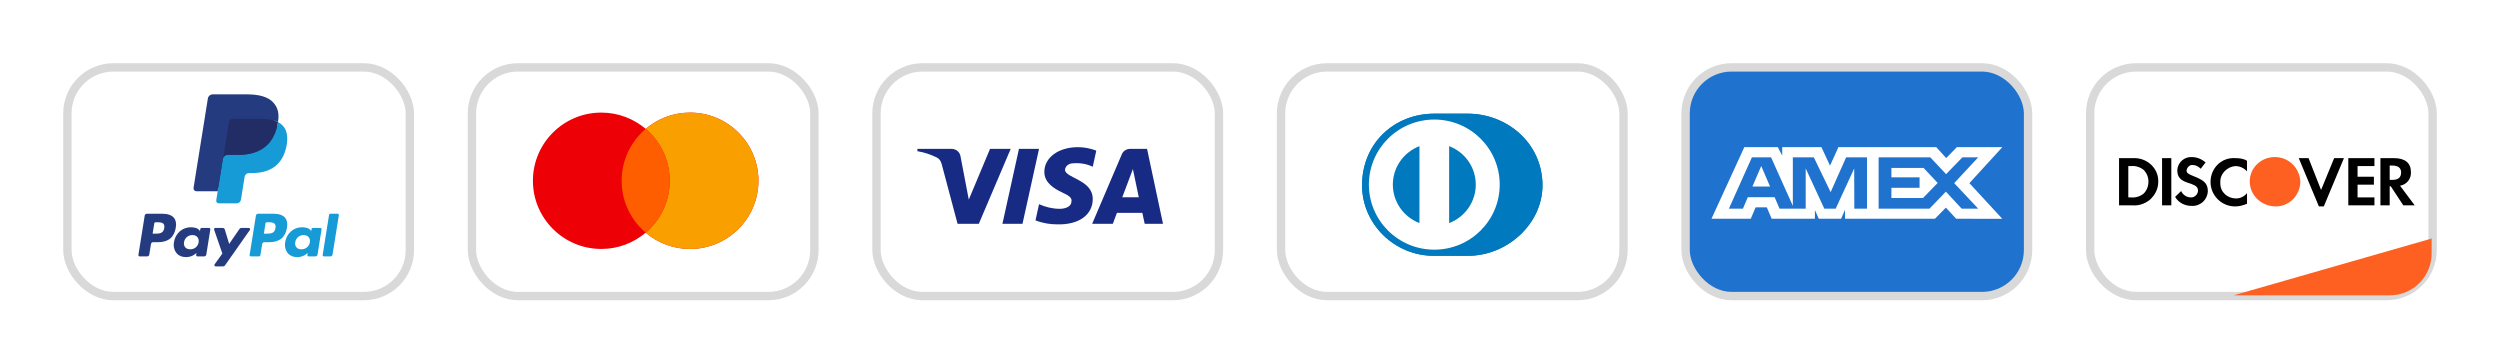 <svg xmlns="http://www.w3.org/2000/svg" fill="none" viewBox="0 0 791 115" height="115" width="791">
<g filter="url(#filter0_d_550_210)">
<rect stroke-width="2.646" stroke="#D9D9D9" fill="white" rx="14.552" height="72.354" width="108.354" y="21.323" x="661.323"></rect>
<path fill="#FD6020" d="M706.729 93.438L769.364 75.469V80.208C769.364 87.515 763.441 93.438 756.135 93.438H706.729Z"></path>
<path fill="black" d="M707.337 50.034C708.543 50.034 709.922 50.202 710.956 50.873V54.231C710.095 53.224 708.715 52.553 707.337 52.553C704.58 52.721 702.341 55.071 702.513 57.757V58.093C702.513 60.779 704.753 62.794 707.51 62.794C708.888 62.794 710.095 62.123 710.956 61.115V64.473C709.75 64.976 708.543 65.312 707.165 65.312C702.858 65.312 699.412 61.786 699.412 57.589C699.412 53.224 702.857 49.699 707.337 50.034ZM734.388 60.107L738.523 50.034H741.624L735.249 65.312H733.699L727.324 50.034H730.425L734.388 60.107ZM693.554 49.698C695.104 49.698 696.655 50.37 697.861 51.377L696.31 53.392C695.621 52.72 694.76 52.217 693.898 52.217C692.865 52.049 692.002 52.888 691.83 53.895C691.83 54.735 692.347 55.071 694.07 55.742C697.516 57.085 698.377 58.093 698.55 60.107V60.611C698.377 63.298 696.138 65.312 693.381 65.144C691.313 65.144 689.246 64.137 688.212 62.29L690.107 60.443C690.624 61.619 691.831 62.458 693.209 62.458H693.381C694.415 62.458 695.449 61.451 695.449 60.275C695.449 59.604 695.104 59.1 694.587 58.765C693.898 58.429 693.209 58.093 692.519 57.925C689.763 57.085 688.901 55.91 688.901 53.895V53.727C689.074 51.377 691.142 49.53 693.554 49.698ZM675.635 50.034C679.77 50.202 683.043 53.56 682.871 57.59C682.871 59.772 681.837 61.787 680.114 63.298C678.564 64.473 676.668 65.144 674.773 64.977H670.466V50.034H675.635ZM687.006 64.977H684.077V50.034H687.006V64.977ZM751.273 52.552H745.932V55.91H751.101V58.429H745.932V62.458H751.273V64.977H743.003V50.034H751.273V52.552ZM757.476 50.034C760.921 50.034 762.816 51.545 762.816 54.399C762.988 56.582 761.438 58.429 759.371 58.765L764.022 64.977H760.404L756.441 58.933H756.097V64.977H753.168V50.034H757.476ZM678.219 53.727C677.185 52.888 675.635 52.385 674.257 52.553H673.394V62.459H674.257C675.635 62.627 677.185 62.122 678.219 61.283C679.252 60.276 679.769 58.933 679.769 57.422C679.769 56.079 679.252 54.735 678.219 53.727ZM756.097 56.918H756.959C758.854 56.918 759.715 56.078 759.715 54.567C759.715 53.224 758.854 52.385 756.959 52.385H756.097V56.918Z"></path>
<path fill="#FD6020" d="M719.743 49.688C715.435 49.688 711.817 53.045 711.817 57.411C711.817 61.608 715.263 65.134 719.743 65.302C724.223 65.47 727.668 61.944 727.841 57.579C727.668 53.213 724.223 49.688 719.743 49.688V49.688Z" clip-rule="evenodd" fill-rule="evenodd"></path>
</g>
<g filter="url(#filter1_d_550_210)">
<rect stroke-width="2.646" stroke="#D9D9D9" fill="#1F72CD" rx="14.552" height="72.354" width="108.354" y="21.323" x="533.323"></rect>
<path fill="white" d="M551.9 46.562L541.514 69.208H553.947L555.488 65.598H559.011L560.553 69.208H574.238V66.453L575.457 69.208H582.536L583.755 66.394V69.208H612.217L615.677 65.691L618.918 69.208L633.536 69.237L623.118 57.949L633.536 46.562H619.144L615.776 50.014L612.637 46.562H581.675L579.017 52.407L576.296 46.562H563.889V49.224L562.509 46.562H551.9ZM594.4 49.778H610.744L615.743 55.098L620.903 49.778H625.902L618.306 57.945L625.902 66.018H620.676L615.677 60.636L610.491 66.018H594.4V49.778ZM598.436 56.109V53.143V53.14H608.634L613.084 57.884L608.437 62.654H598.436V59.416H607.353V56.109H598.436ZM554.305 49.778H560.366L567.254 65.134V49.778H573.893L579.214 60.788L584.117 49.778H590.723V66.028H586.704L586.671 53.294L580.811 66.028H577.215L571.323 53.294V66.028H563.054L561.486 62.385H553.017L551.453 66.025H547.022L554.305 49.778ZM554.463 59.017L557.254 52.528L560.041 59.017H554.463Z" clip-rule="evenodd" fill-rule="evenodd"></path>
</g>
<g filter="url(#filter2_d_550_210)">
<rect stroke-width="2.646" stroke="#D9D9D9" fill="white" rx="14.552" height="72.354" width="108.354" y="21.323" x="405.323"></rect>
<path fill="#0079BE" d="M464.4 80.937C476.761 80.996 488.043 70.913 488.043 58.647C488.043 45.234 476.761 35.962 464.4 35.967H453.762C441.254 35.962 430.957 45.236 430.957 58.647C430.957 70.915 441.254 80.996 453.762 80.937H464.4Z"></path>
<path fill="white" d="M453.813 37.825C442.382 37.829 433.12 47.041 433.117 58.411C433.12 69.78 442.382 78.992 453.813 78.995C465.245 78.992 474.51 69.78 474.511 58.411C474.51 47.041 465.246 37.829 453.813 37.825ZM440.695 58.411C440.692 55.782 441.495 53.214 442.997 51.041C444.5 48.869 446.632 47.194 449.116 46.235V70.586C446.632 69.627 444.499 67.953 442.997 65.78C441.494 63.608 440.692 61.04 440.695 58.411V58.411ZM458.507 70.591V46.234C460.993 47.191 463.128 48.866 464.631 51.039C466.135 53.212 466.937 55.782 466.934 58.412C466.937 61.042 466.134 63.612 464.631 65.784C463.127 67.957 460.993 69.632 458.507 70.591V70.591Z"></path>
<path fill="#0079BE" d="M464.4 80.937C476.761 80.996 488.043 70.913 488.043 58.647C488.043 45.234 476.761 35.962 464.4 35.967H453.762C441.254 35.962 430.957 45.236 430.957 58.647C430.957 70.915 441.254 80.996 453.762 80.937H464.4Z"></path>
<path fill="white" d="M453.813 37.825C442.382 37.829 433.12 47.041 433.117 58.411C433.12 69.78 442.382 78.992 453.813 78.995C465.245 78.992 474.51 69.78 474.511 58.411C474.51 47.041 465.246 37.829 453.813 37.825ZM440.695 58.411C440.692 55.782 441.495 53.214 442.997 51.041C444.5 48.869 446.632 47.194 449.116 46.235V70.586C446.632 69.627 444.499 67.953 442.997 65.78C441.494 63.608 440.692 61.04 440.695 58.411V58.411ZM458.507 70.591V46.234C460.993 47.191 463.128 48.866 464.631 51.039C466.135 53.212 466.937 55.782 466.934 58.412C466.937 61.042 466.134 63.612 464.631 65.784C463.127 67.957 460.993 69.632 458.507 70.591V70.591Z"></path>
</g>
<g filter="url(#filter3_d_550_210)">
<rect stroke-width="2.646" stroke="#D9D9D9" fill="white" rx="14.552" height="72.354" width="108.354" y="21.323" x="277.323"></rect>
<path fill="#172B85" d="M309.697 70.807H302.973L297.93 51.851C297.691 50.979 297.183 50.208 296.435 49.845C294.57 48.932 292.514 48.205 290.271 47.839V47.109H301.104C302.599 47.109 303.72 48.205 303.907 49.478L306.524 63.152L313.245 47.109H319.782L309.697 70.807ZM323.52 70.807H317.169L322.399 47.109H328.749L323.52 70.807ZM336.965 53.674C337.152 52.398 338.274 51.668 339.582 51.668C341.638 51.484 343.877 51.851 345.746 52.761L346.867 47.659C344.998 46.929 342.942 46.562 341.077 46.562C334.913 46.562 330.428 49.845 330.428 54.401C330.428 57.866 333.605 59.686 335.847 60.782C338.274 61.876 339.208 62.605 339.021 63.698C339.021 65.338 337.152 66.068 335.287 66.068C333.044 66.068 330.802 65.521 328.749 64.608L327.628 69.714C329.871 70.624 332.297 70.99 334.539 70.99C341.451 71.17 345.746 67.891 345.746 62.969C345.746 56.77 336.965 56.407 336.965 53.674V53.674ZM367.971 70.807L362.929 47.109H357.513C356.391 47.109 355.27 47.839 354.896 48.932L345.559 70.807H352.096L353.401 67.344H361.434L362.181 70.807H367.971ZM358.447 53.491L360.313 62.422H355.083L358.447 53.491Z" clip-rule="evenodd" fill-rule="evenodd"></path>
</g>
<g filter="url(#filter4_d_550_210)">
<rect stroke-width="2.646" stroke="#D9D9D9" fill="white" rx="14.552" height="72.354" width="108.354" y="21.323" x="149.323"></rect>
<path fill="#ED0006" d="M218.33 35.625C230.282 35.625 239.972 45.283 239.972 57.197C239.971 69.111 230.282 78.769 218.33 78.769C212.973 78.769 208.072 76.827 204.293 73.613C200.514 76.827 195.612 78.769 190.255 78.769C178.303 78.768 168.615 69.111 168.614 57.197C168.614 45.284 178.303 35.625 190.255 35.625C195.612 35.625 200.514 37.566 204.293 40.779C208.072 37.566 212.973 35.625 218.33 35.625Z"></path>
<path fill="#F9A000" d="M218.33 35.625C230.282 35.625 239.972 45.283 239.972 57.197C239.971 69.111 230.282 78.769 218.33 78.769C212.973 78.769 208.072 76.827 204.293 73.613C208.945 69.657 211.896 63.771 211.896 57.197C211.896 50.623 208.946 44.736 204.293 40.779C208.072 37.566 212.973 35.625 218.33 35.625Z"></path>
<path fill="#FF5E00" d="M204.293 40.779C208.946 44.736 211.896 50.623 211.896 57.197C211.896 63.77 208.945 69.657 204.293 73.614C199.64 69.657 196.689 63.77 196.689 57.197C196.689 50.623 199.64 44.736 204.293 40.779Z"></path>
</g>
<g filter="url(#filter5_d_550_210)">
<rect stroke-width="2.646" stroke="#D9D9D9" fill="white" rx="14.552" height="72.354" width="108.354" y="21.323" x="21.323"></rect>
<path fill="#253B80" d="M51.397 67.628H46.464C46.126 67.628 45.839 67.87 45.786 68.198L43.791 80.664C43.751 80.91 43.944 81.131 44.198 81.131H46.553C46.891 81.131 47.178 80.89 47.23 80.561L47.769 77.198C47.821 76.869 48.108 76.628 48.445 76.628H50.007C53.257 76.628 55.132 75.078 55.623 72.007C55.843 70.664 55.632 69.608 54.993 68.869C54.292 68.057 53.048 67.628 51.397 67.628ZM51.966 72.181C51.697 73.925 50.344 73.925 49.036 73.925H48.292L48.814 70.667C48.845 70.471 49.018 70.325 49.22 70.325H49.561C50.452 70.325 51.293 70.325 51.727 70.826C51.986 71.124 52.065 71.568 51.966 72.181ZM66.145 72.125H63.782C63.581 72.125 63.407 72.27 63.376 72.467L63.271 73.118L63.106 72.882C62.595 72.15 61.454 71.906 60.316 71.906C57.705 71.906 55.475 73.854 55.041 76.588C54.815 77.951 55.136 79.254 55.921 80.164C56.641 80.999 57.671 81.348 58.897 81.348C61 81.348 62.167 80.015 62.167 80.015L62.062 80.662C62.022 80.909 62.215 81.131 62.467 81.131H64.595C64.933 81.131 65.219 80.889 65.272 80.56L66.549 72.593C66.59 72.347 66.397 72.125 66.145 72.125ZM62.851 76.656C62.623 77.986 61.552 78.878 60.186 78.878C59.5 78.878 58.952 78.662 58.6 78.251C58.251 77.843 58.118 77.262 58.229 76.615C58.442 75.296 59.531 74.375 60.876 74.375C61.547 74.375 62.093 74.594 62.452 75.009C62.812 75.427 62.955 76.012 62.851 76.656ZM76.353 72.124H78.727C79.06 72.124 79.254 72.492 79.065 72.761L71.169 83.992C71.041 84.173 70.83 84.282 70.605 84.282H68.234C67.9 84.282 67.705 83.911 67.898 83.642L70.357 80.222L67.742 72.66C67.652 72.397 67.849 72.124 68.132 72.124H70.465C70.768 72.124 71.036 72.32 71.123 72.606L72.511 77.173L75.785 72.421C75.914 72.235 76.127 72.124 76.353 72.124Z" clip-rule="evenodd" fill-rule="evenodd"></path>
<path fill="#179BD7" d="M102.094 80.663L104.119 67.97C104.15 67.773 104.323 67.628 104.524 67.627H106.804C107.055 67.627 107.249 67.849 107.209 68.095L105.212 80.561C105.16 80.889 104.873 81.131 104.535 81.131H102.499C102.247 81.131 102.054 80.91 102.094 80.663ZM86.588 67.628H81.653C81.316 67.628 81.029 67.869 80.976 68.198L78.981 80.663C78.941 80.91 79.135 81.131 79.387 81.131H81.918C82.154 81.131 82.355 80.962 82.392 80.732L82.958 77.198C83.01 76.869 83.298 76.628 83.635 76.628H85.196C88.446 76.628 90.322 75.078 90.812 72.007C91.033 70.664 90.821 69.608 90.182 68.869C89.481 68.057 88.239 67.628 86.588 67.628ZM87.157 72.181C86.888 73.925 85.535 73.925 84.226 73.925H83.483L84.006 70.667C84.037 70.47 84.208 70.325 84.411 70.325H84.752C85.642 70.325 86.484 70.325 86.918 70.826C87.177 71.124 87.255 71.568 87.157 72.181ZM101.334 72.125H98.973C98.77 72.125 98.598 72.27 98.567 72.467L98.463 73.118L98.297 72.882C97.785 72.15 96.646 71.906 95.507 71.906C92.896 71.906 90.667 73.854 90.233 76.588C90.008 77.951 90.328 79.254 91.112 80.163C91.834 80.999 92.863 81.348 94.088 81.348C96.192 81.348 97.358 80.015 97.358 80.015L97.253 80.662C97.213 80.909 97.406 81.131 97.66 81.131H99.787C100.124 81.131 100.411 80.889 100.464 80.56L101.741 72.592C101.78 72.347 101.587 72.125 101.334 72.125ZM98.041 76.656C97.814 77.986 96.742 78.878 95.375 78.878C94.69 78.878 94.141 78.662 93.789 78.251C93.439 77.843 93.308 77.262 93.418 76.615C93.632 75.296 94.72 74.375 96.065 74.375C96.737 74.375 97.282 74.594 97.641 75.008C98.002 75.427 98.145 76.011 98.041 76.656Z" clip-rule="evenodd" fill-rule="evenodd"></path>
<path fill="#253B80" d="M69.655 63.168L70.262 59.372L68.911 59.341H62.459L66.943 31.329C66.956 31.245 67.002 31.166 67.068 31.11C67.134 31.054 67.219 31.023 67.307 31.023H78.185C81.796 31.023 84.288 31.764 85.59 33.225C86.2 33.911 86.588 34.627 86.776 35.416C86.973 36.243 86.977 37.232 86.784 38.437L86.77 38.525V39.298L87.38 39.638C87.894 39.907 88.302 40.214 88.615 40.566C89.137 41.152 89.475 41.898 89.618 42.781C89.765 43.689 89.716 44.77 89.475 45.994C89.197 47.402 88.746 48.628 88.139 49.632C87.58 50.556 86.868 51.323 86.022 51.917C85.215 52.481 84.256 52.91 83.172 53.184C82.121 53.454 80.923 53.59 79.609 53.59H78.763C78.157 53.59 77.569 53.805 77.108 54.19C76.645 54.583 76.338 55.12 76.245 55.708L76.181 56.049L75.109 62.74L75.061 62.986C75.048 63.063 75.026 63.102 74.993 63.129C74.964 63.152 74.923 63.168 74.882 63.168H69.655Z"></path>
<path fill="#179BD7" d="M87.958 38.614C87.926 38.819 87.888 39.028 87.847 39.243C86.412 46.501 81.504 49.008 75.236 49.008H72.044C71.278 49.008 70.632 49.556 70.512 50.301L68.878 60.513L68.416 63.407C68.338 63.897 68.721 64.338 69.221 64.338H74.882C75.553 64.338 76.122 63.858 76.227 63.206L76.283 62.923L77.349 56.258L77.417 55.893C77.522 55.239 78.092 54.759 78.762 54.759H79.609C85.093 54.759 89.387 52.565 90.642 46.216C91.166 43.564 90.894 41.349 89.507 39.791C89.088 39.322 88.567 38.932 87.958 38.614Z"></path>
<path fill="#222D65" d="M86.457 38.026C86.238 37.963 86.011 37.906 85.779 37.854C85.546 37.804 85.307 37.759 85.062 37.721C84.201 37.583 83.258 37.518 82.248 37.518H73.722C73.512 37.518 73.313 37.565 73.134 37.65C72.741 37.836 72.449 38.203 72.378 38.652L70.564 49.972L70.512 50.302C70.631 49.557 71.277 49.008 72.044 49.008H75.235C81.504 49.008 86.412 46.5 87.846 39.244C87.889 39.029 87.925 38.82 87.957 38.615C87.594 38.426 87.201 38.263 86.778 38.125C86.674 38.091 86.566 38.058 86.457 38.026Z"></path>
<path fill="#253B80" d="M72.378 38.651C72.449 38.202 72.741 37.836 73.134 37.65C73.314 37.566 73.512 37.519 73.722 37.519H82.249C83.259 37.519 84.201 37.584 85.062 37.721C85.308 37.76 85.547 37.805 85.78 37.855C86.012 37.906 86.238 37.964 86.457 38.026C86.566 38.058 86.674 38.092 86.779 38.125C87.203 38.263 87.596 38.426 87.959 38.615C88.386 35.933 87.955 34.107 86.484 32.453C84.861 30.633 81.933 29.854 78.186 29.854H67.308C66.542 29.854 65.889 30.402 65.771 31.148L61.24 59.448C61.151 60.008 61.589 60.513 62.162 60.513H68.878L70.564 49.971L72.378 38.651Z"></path>
</g>
<defs>
<filter color-interpolation-filters="sRGB" filterUnits="userSpaceOnUse" height="115" width="151" y="0" x="640" id="filter0_d_550_210">
<feFlood result="BackgroundImageFix" flood-opacity="0"></feFlood>
<feColorMatrix result="hardAlpha" values="0 0 0 0 0 0 0 0 0 0 0 0 0 0 0 0 0 0 127 0" type="matrix" in="SourceAlpha"></feColorMatrix>
<feOffset></feOffset>
<feGaussianBlur stdDeviation="10"></feGaussianBlur>
<feComposite operator="out" in2="hardAlpha"></feComposite>
<feColorMatrix values="0 0 0 0 0 0 0 0 0 0 0 0 0 0 0 0 0 0 0.07 0" type="matrix"></feColorMatrix>
<feBlend result="effect1_dropShadow_550_210" in2="BackgroundImageFix" mode="normal"></feBlend>
<feBlend result="shape" in2="effect1_dropShadow_550_210" in="SourceGraphic" mode="normal"></feBlend>
</filter>
<filter color-interpolation-filters="sRGB" filterUnits="userSpaceOnUse" height="115" width="151" y="0" x="512" id="filter1_d_550_210">
<feFlood result="BackgroundImageFix" flood-opacity="0"></feFlood>
<feColorMatrix result="hardAlpha" values="0 0 0 0 0 0 0 0 0 0 0 0 0 0 0 0 0 0 127 0" type="matrix" in="SourceAlpha"></feColorMatrix>
<feOffset></feOffset>
<feGaussianBlur stdDeviation="10"></feGaussianBlur>
<feComposite operator="out" in2="hardAlpha"></feComposite>
<feColorMatrix values="0 0 0 0 0 0 0 0 0 0 0 0 0 0 0 0 0 0 0.07 0" type="matrix"></feColorMatrix>
<feBlend result="effect1_dropShadow_550_210" in2="BackgroundImageFix" mode="normal"></feBlend>
<feBlend result="shape" in2="effect1_dropShadow_550_210" in="SourceGraphic" mode="normal"></feBlend>
</filter>
<filter color-interpolation-filters="sRGB" filterUnits="userSpaceOnUse" height="115" width="151" y="0" x="384" id="filter2_d_550_210">
<feFlood result="BackgroundImageFix" flood-opacity="0"></feFlood>
<feColorMatrix result="hardAlpha" values="0 0 0 0 0 0 0 0 0 0 0 0 0 0 0 0 0 0 127 0" type="matrix" in="SourceAlpha"></feColorMatrix>
<feOffset></feOffset>
<feGaussianBlur stdDeviation="10"></feGaussianBlur>
<feComposite operator="out" in2="hardAlpha"></feComposite>
<feColorMatrix values="0 0 0 0 0 0 0 0 0 0 0 0 0 0 0 0 0 0 0.07 0" type="matrix"></feColorMatrix>
<feBlend result="effect1_dropShadow_550_210" in2="BackgroundImageFix" mode="normal"></feBlend>
<feBlend result="shape" in2="effect1_dropShadow_550_210" in="SourceGraphic" mode="normal"></feBlend>
</filter>
<filter color-interpolation-filters="sRGB" filterUnits="userSpaceOnUse" height="115" width="151" y="0" x="256" id="filter3_d_550_210">
<feFlood result="BackgroundImageFix" flood-opacity="0"></feFlood>
<feColorMatrix result="hardAlpha" values="0 0 0 0 0 0 0 0 0 0 0 0 0 0 0 0 0 0 127 0" type="matrix" in="SourceAlpha"></feColorMatrix>
<feOffset></feOffset>
<feGaussianBlur stdDeviation="10"></feGaussianBlur>
<feComposite operator="out" in2="hardAlpha"></feComposite>
<feColorMatrix values="0 0 0 0 0 0 0 0 0 0 0 0 0 0 0 0 0 0 0.07 0" type="matrix"></feColorMatrix>
<feBlend result="effect1_dropShadow_550_210" in2="BackgroundImageFix" mode="normal"></feBlend>
<feBlend result="shape" in2="effect1_dropShadow_550_210" in="SourceGraphic" mode="normal"></feBlend>
</filter>
<filter color-interpolation-filters="sRGB" filterUnits="userSpaceOnUse" height="115" width="151" y="0" x="128" id="filter4_d_550_210">
<feFlood result="BackgroundImageFix" flood-opacity="0"></feFlood>
<feColorMatrix result="hardAlpha" values="0 0 0 0 0 0 0 0 0 0 0 0 0 0 0 0 0 0 127 0" type="matrix" in="SourceAlpha"></feColorMatrix>
<feOffset></feOffset>
<feGaussianBlur stdDeviation="10"></feGaussianBlur>
<feComposite operator="out" in2="hardAlpha"></feComposite>
<feColorMatrix values="0 0 0 0 0 0 0 0 0 0 0 0 0 0 0 0 0 0 0.07 0" type="matrix"></feColorMatrix>
<feBlend result="effect1_dropShadow_550_210" in2="BackgroundImageFix" mode="normal"></feBlend>
<feBlend result="shape" in2="effect1_dropShadow_550_210" in="SourceGraphic" mode="normal"></feBlend>
</filter>
<filter color-interpolation-filters="sRGB" filterUnits="userSpaceOnUse" height="115" width="151" y="0" x="0" id="filter5_d_550_210">
<feFlood result="BackgroundImageFix" flood-opacity="0"></feFlood>
<feColorMatrix result="hardAlpha" values="0 0 0 0 0 0 0 0 0 0 0 0 0 0 0 0 0 0 127 0" type="matrix" in="SourceAlpha"></feColorMatrix>
<feOffset></feOffset>
<feGaussianBlur stdDeviation="10"></feGaussianBlur>
<feComposite operator="out" in2="hardAlpha"></feComposite>
<feColorMatrix values="0 0 0 0 0 0 0 0 0 0 0 0 0 0 0 0 0 0 0.07 0" type="matrix"></feColorMatrix>
<feBlend result="effect1_dropShadow_550_210" in2="BackgroundImageFix" mode="normal"></feBlend>
<feBlend result="shape" in2="effect1_dropShadow_550_210" in="SourceGraphic" mode="normal"></feBlend>
</filter>
</defs>
</svg>
